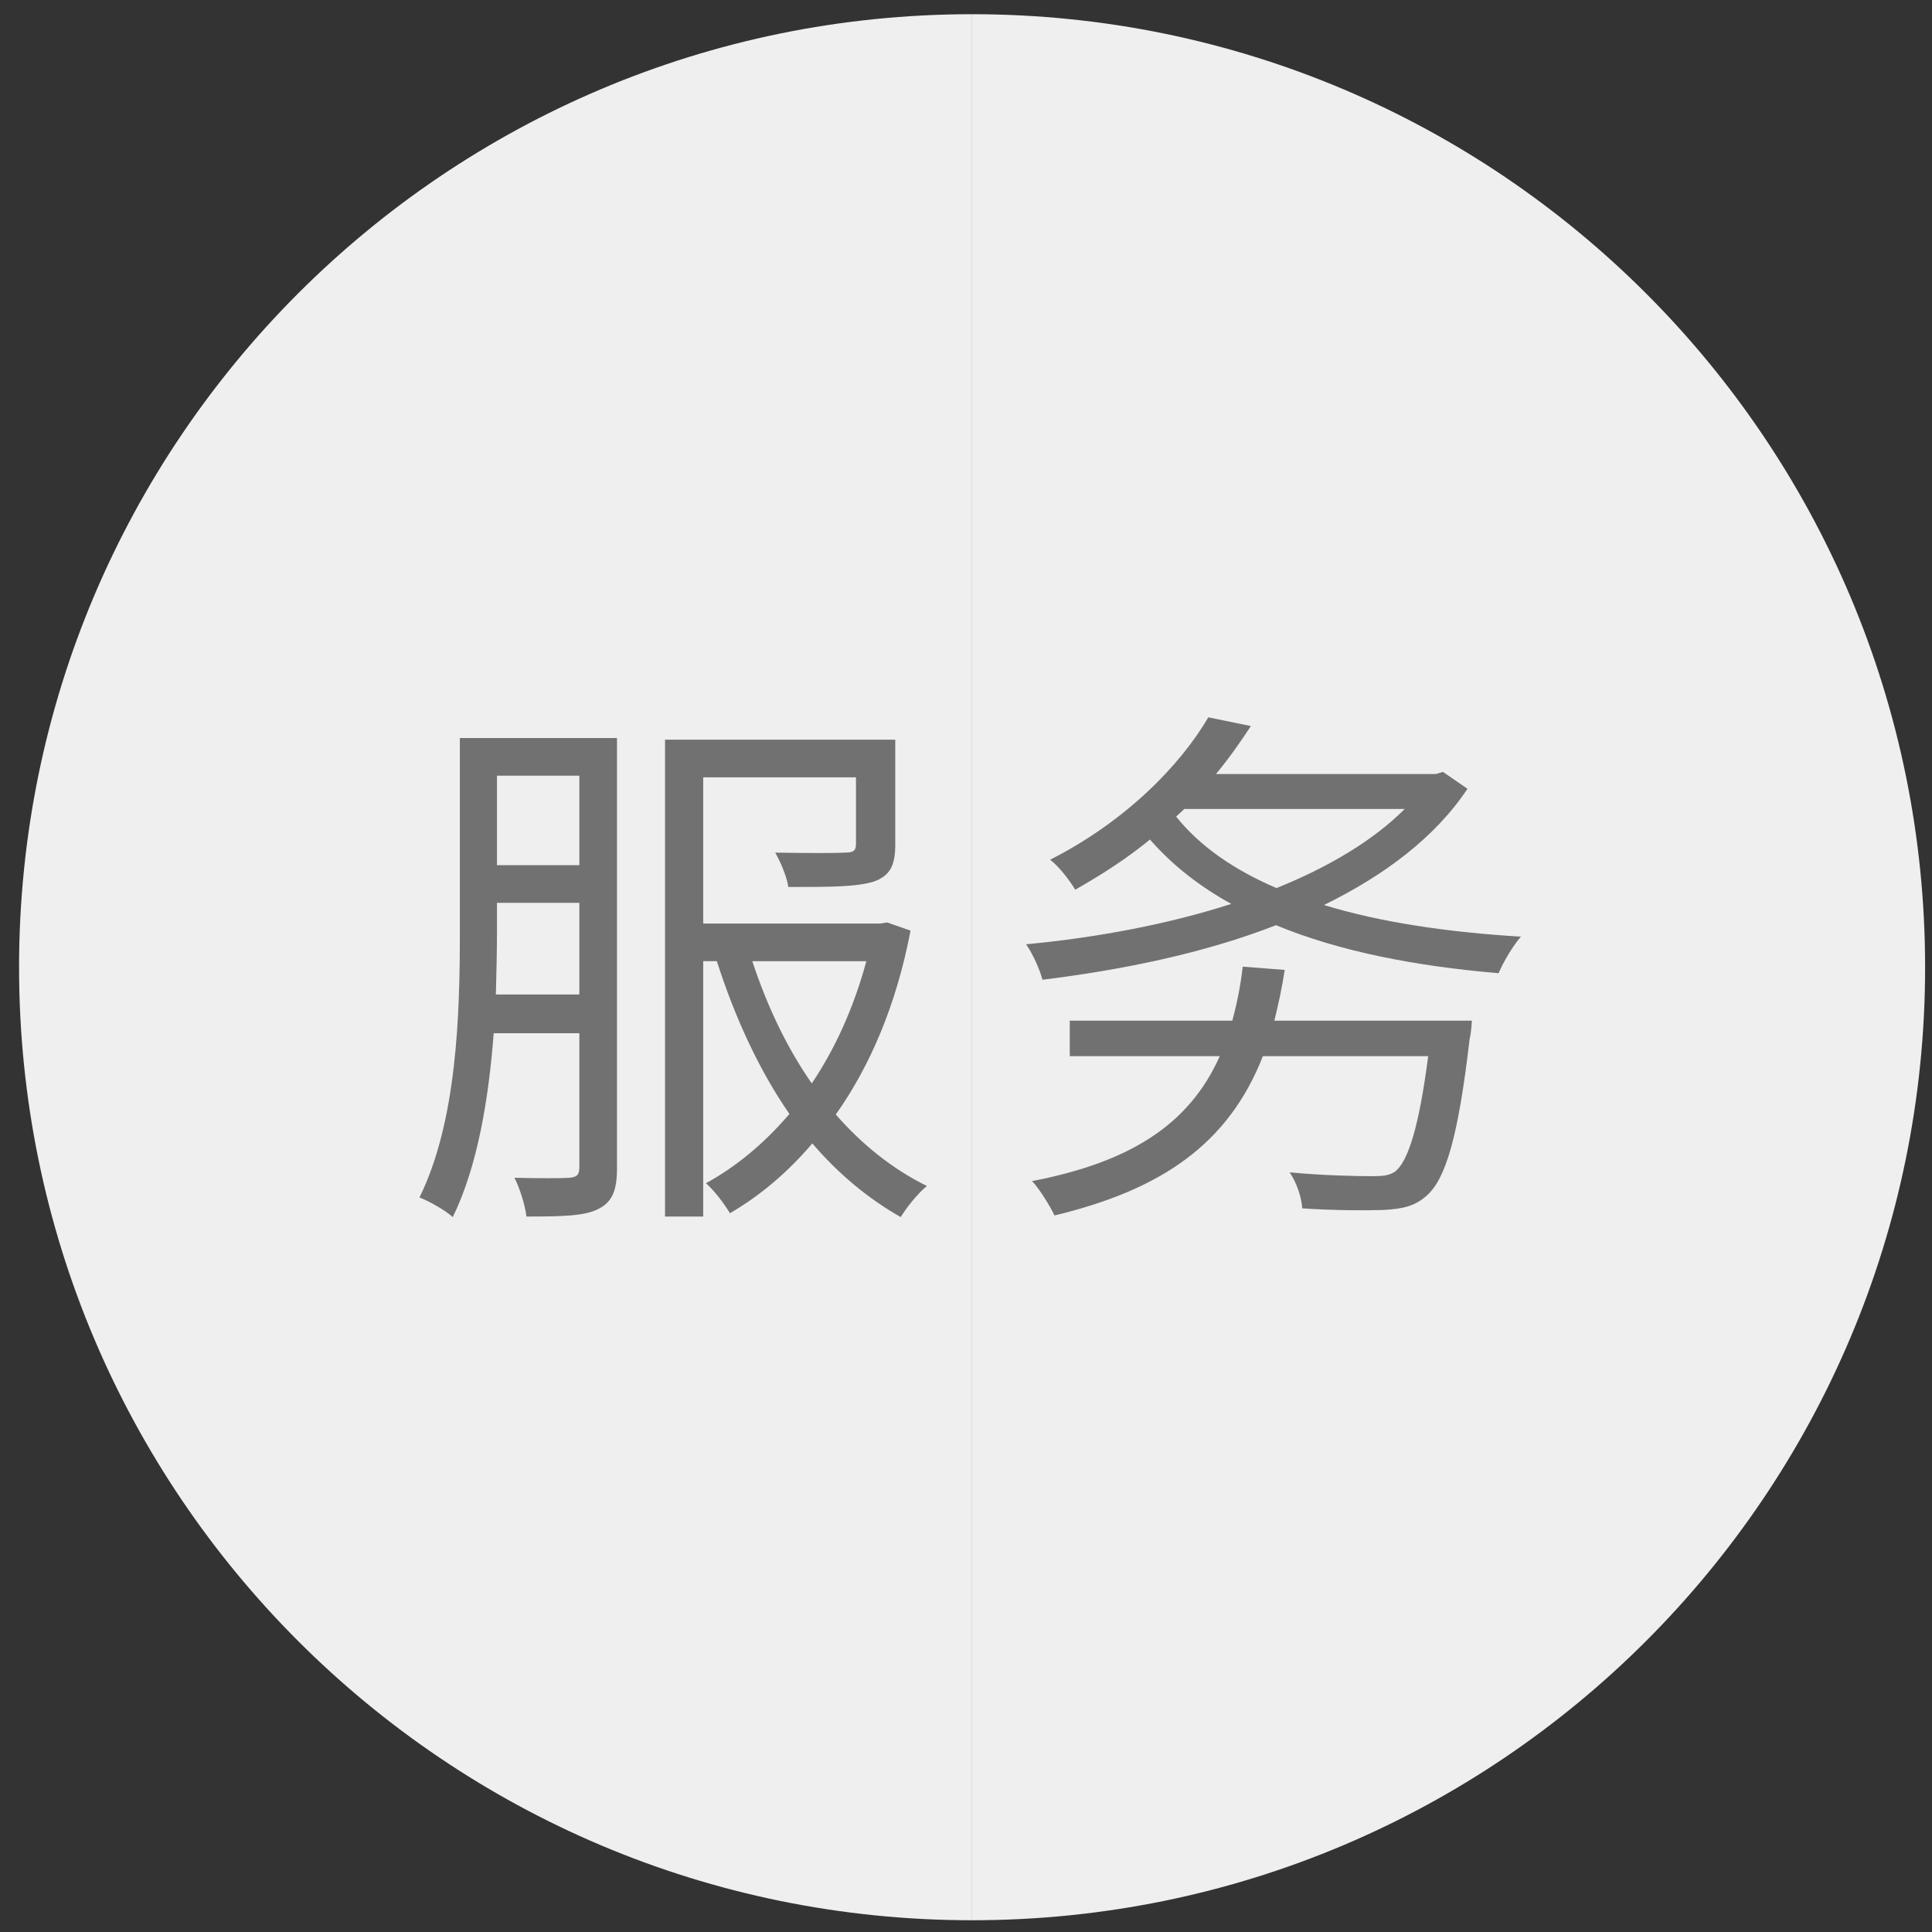 <?xml version="1.0" encoding="utf-8"?>
<!-- Generator: Adobe Illustrator 16.0.0, SVG Export Plug-In . SVG Version: 6.00 Build 0)  -->
<!DOCTYPE svg PUBLIC "-//W3C//DTD SVG 1.1//EN" "http://www.w3.org/Graphics/SVG/1.1/DTD/svg11.dtd">
<svg version="1.1" id="图层_1" xmlns="http://www.w3.org/2000/svg" xmlns:xlink="http://www.w3.org/1999/xlink" x="0px" y="0px"
	 width="136px" height="136px" viewBox="0 0 136 136" enable-background="new 0 0 136 136" xml:space="preserve">
<rect x="0" y="0" width="136" height="136" fill="#333333" stroke="none"/>
<path fill="#EFEFEF" d="M68.429,1C31.378,1,1.342,31.036,1.342,68.086c0,37.052,30.036,67.087,67.087,67.087"/>
<path fill="#EFEFEF" d="M68.429,135.173c37.051,0,67.086-30.035,67.086-67.087C135.516,31.036,105.48,1,68.429,1"/>
<g>
	<path fill="#727171" d="M43.433,82.218c0,1.536-0.307,2.381-1.306,2.881c-0.96,0.499-2.497,0.537-5.07,0.537
		c-0.077-0.729-0.461-1.997-0.845-2.727c1.767,0.038,3.38,0.038,3.841,0c0.538-0.038,0.73-0.192,0.73-0.729v-9.448h-6.03
		c-0.346,4.532-1.114,9.333-2.881,12.943c-0.499-0.461-1.651-1.114-2.343-1.383c2.65-5.377,2.842-12.981,2.842-18.627V51.953h11.061
		V82.218z M40.783,70.005v-6.452h-5.8v2.112c0,1.306-0.038,2.804-0.077,4.34H40.783z M34.983,54.604v6.299h5.8v-6.299H34.983z
		 M64.096,65.511c-0.999,5.224-2.842,9.525-5.262,12.943c1.844,2.112,3.994,3.841,6.414,5.031c-0.653,0.537-1.421,1.498-1.844,2.189
		c-2.304-1.307-4.378-3.034-6.222-5.186c-1.729,2.036-3.687,3.688-5.799,4.916c-0.384-0.652-1.114-1.612-1.69-2.112
		c2.112-1.152,4.109-2.804,5.876-4.877c-2.151-3.111-3.84-6.799-5.108-10.754h-0.96v17.974h-2.688V52.068h16.208v7.374
		c0,1.46-0.346,2.189-1.498,2.612c-1.229,0.384-3.149,0.384-6.03,0.384c-0.115-0.768-0.538-1.729-0.922-2.42
		c2.343,0.039,4.34,0.039,4.916,0c0.615,0,0.768-0.153,0.768-0.614v-4.686H49.501v10.293h12.443l0.5-0.077L64.096,65.511z
		 M52.958,67.662c1.037,3.149,2.419,6.068,4.186,8.603c1.651-2.458,2.958-5.338,3.841-8.603H52.958z"/>
	<path fill="#727171" d="M103.302,55.525c-2.305,3.457-5.876,6.106-10.101,8.181c3.994,1.229,8.757,1.92,13.864,2.228
		c-0.576,0.653-1.229,1.767-1.574,2.573c-5.876-0.499-11.215-1.536-15.67-3.38c-5.108,1.997-10.869,3.149-16.438,3.841
		c-0.191-0.729-0.691-1.844-1.152-2.496c4.878-0.461,9.909-1.383,14.441-2.843c-2.228-1.229-4.147-2.727-5.723-4.531
		c-1.536,1.267-3.303,2.419-5.262,3.533c-0.384-0.653-1.152-1.651-1.767-2.112c5.377-2.728,9.179-6.683,11.138-10.024l2.996,0.614
		c-0.729,1.114-1.536,2.267-2.458,3.38h15.478l0.499-0.153L103.302,55.525z M103.609,71.848c0,0-0.039,0.884-0.154,1.268
		c-0.807,6.952-1.689,9.832-2.995,11.022c-0.845,0.769-1.69,0.961-3.111,1.037c-1.113,0.039-3.418,0.039-5.684-0.115
		c-0.039-0.768-0.385-1.805-0.884-2.534c2.42,0.23,4.839,0.269,5.8,0.269c0.768,0,1.229-0.038,1.651-0.346
		c0.883-0.729,1.651-3.072,2.304-8.104H88.899c-2.42,6.184-7.144,9.409-14.671,11.215c-0.308-0.653-1.037-1.844-1.575-2.42
		c6.76-1.306,11.022-3.879,13.212-8.795H75.304v-2.497h11.445c0.307-1.151,0.576-2.419,0.729-3.802l2.957,0.23
		c-0.192,1.268-0.461,2.496-0.729,3.571H103.609z M82.793,57.484c1.689,2.112,4.109,3.764,7.066,5.031
		c3.61-1.46,6.76-3.303,9.025-5.569H83.369L82.793,57.484z"/>
</g>
</svg>

